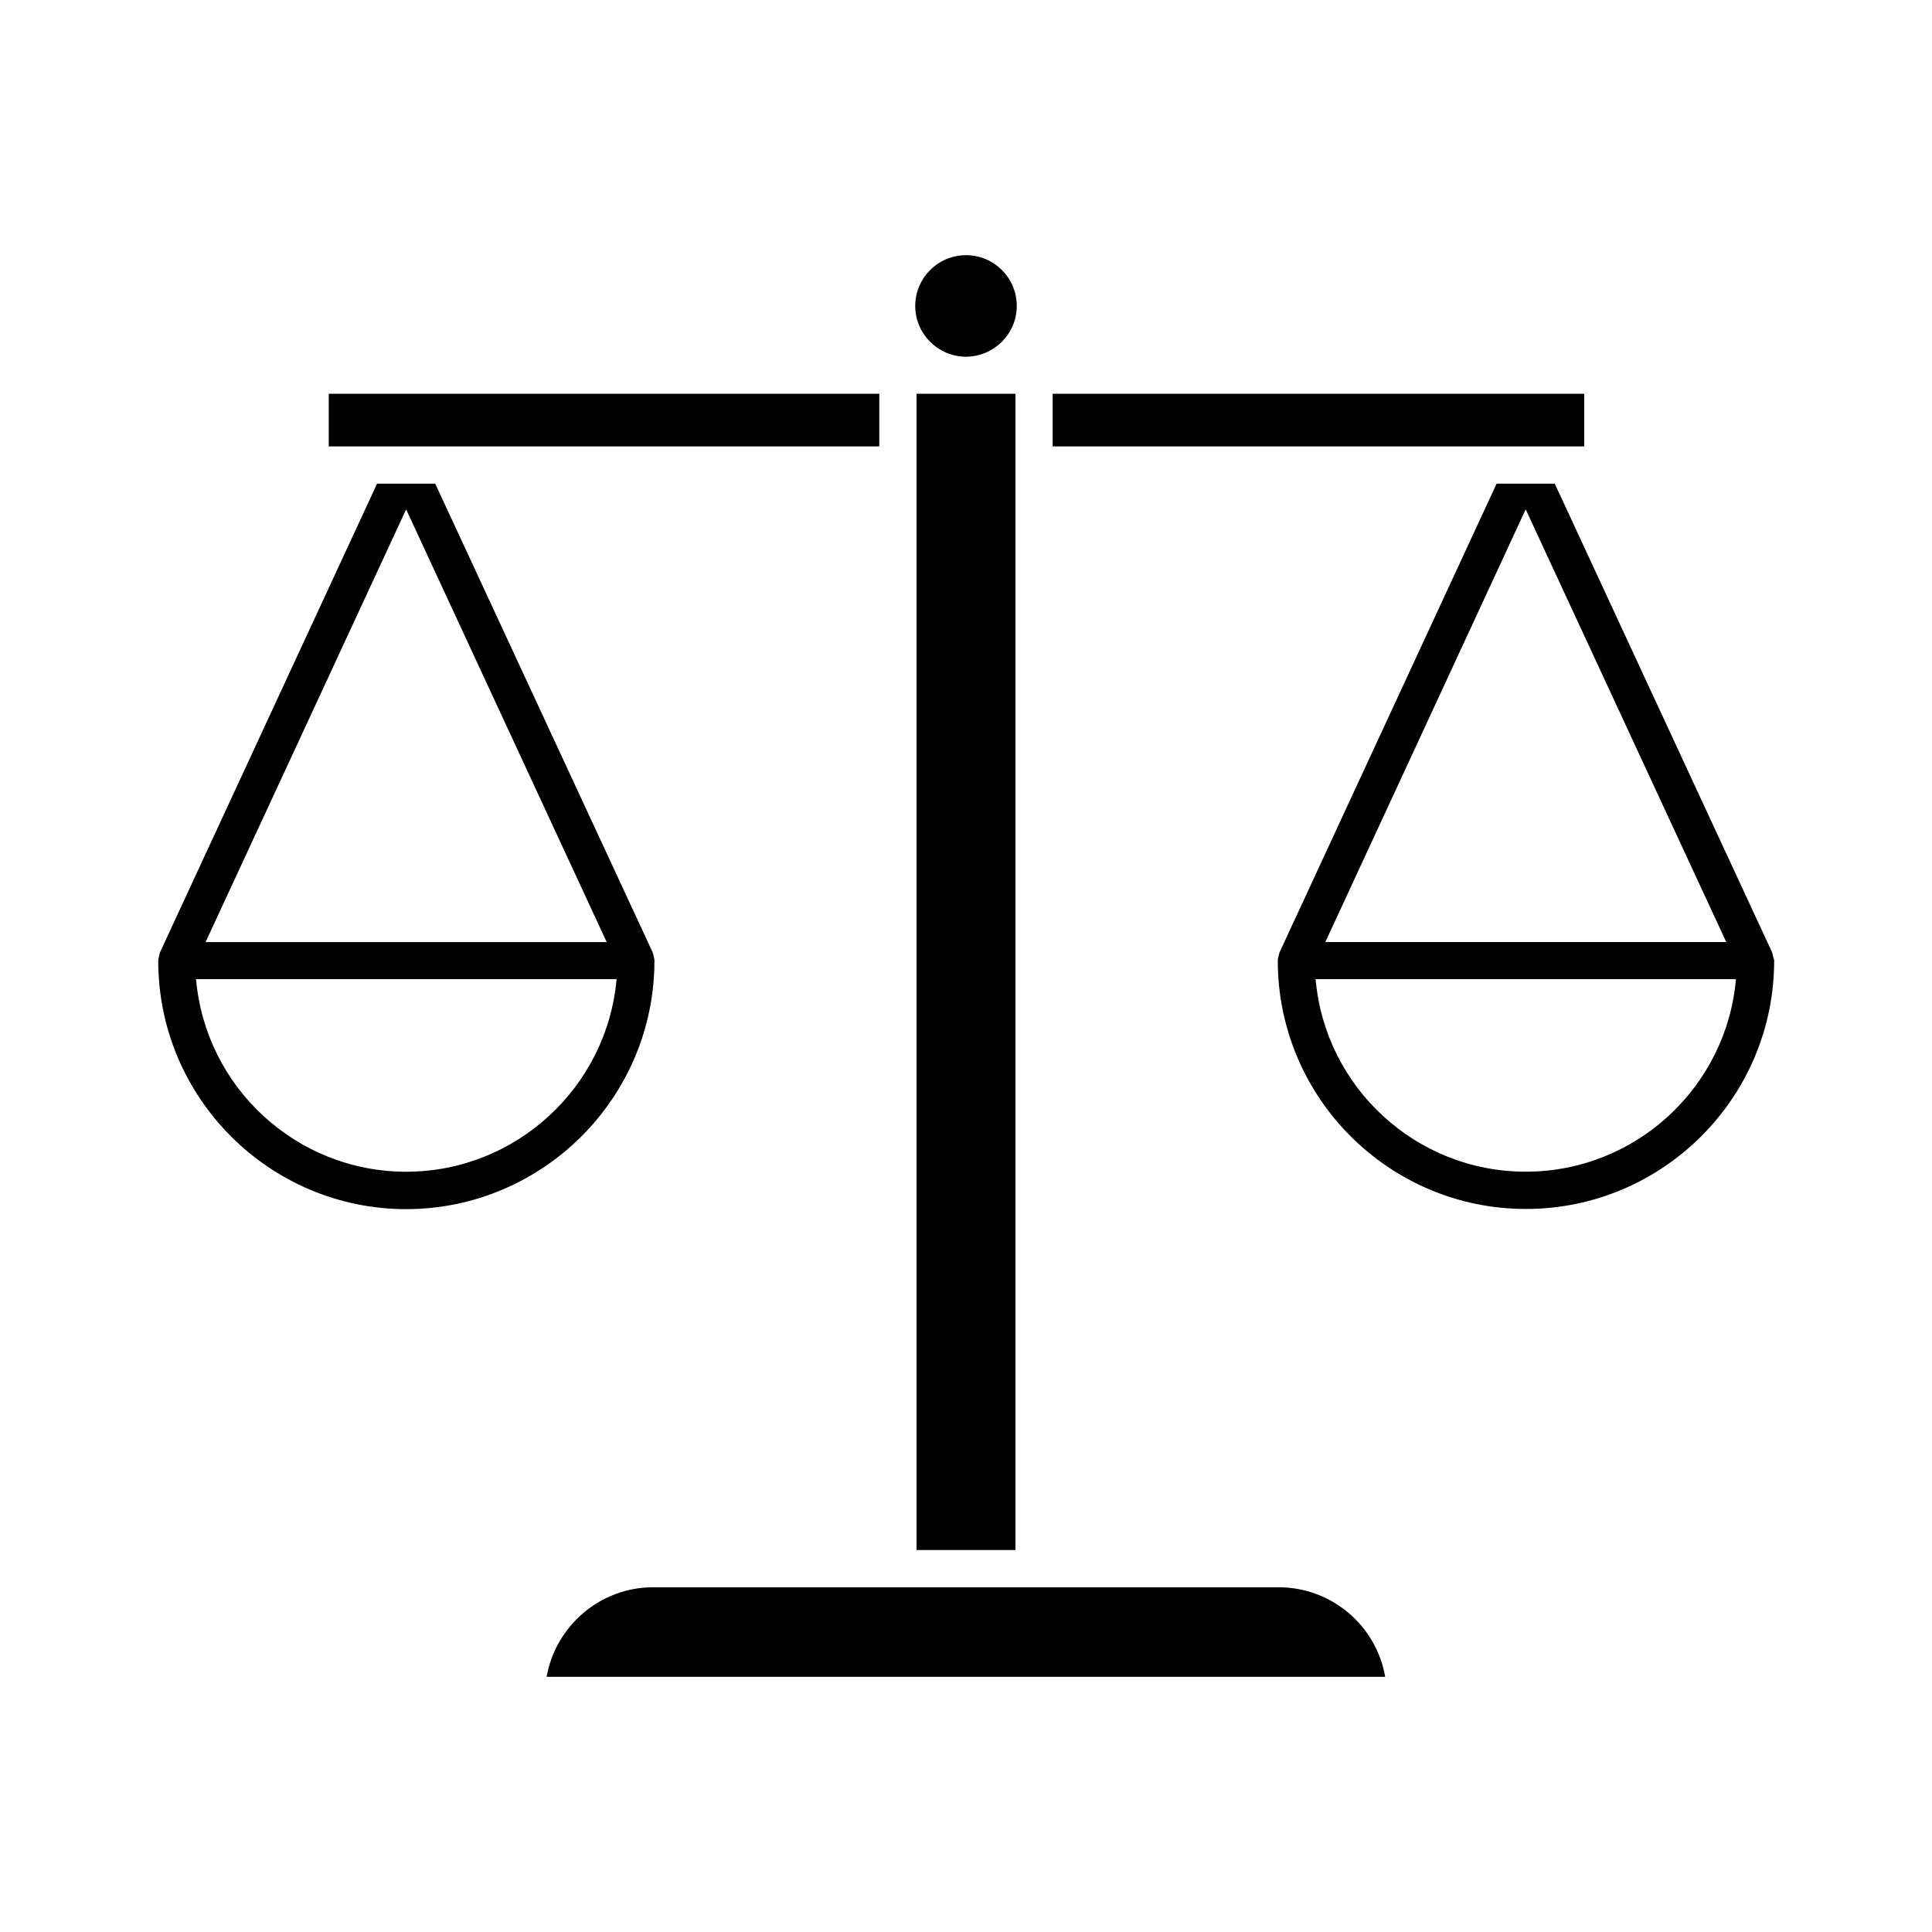 <?xml version="1.0" encoding="UTF-8"?>
<!-- Uploaded to: SVG Repo, www.svgrepo.com, Generator: SVG Repo Mixer Tools -->
<svg fill="#000000" width="800px" height="800px" version="1.1" viewBox="144 144 512 512" xmlns="http://www.w3.org/2000/svg">
 <g>
  <path d="m399.75 238.53h0.453c7.305-0.152 13.25-6.098 13.25-13.453 0-7.457-6.047-13.453-13.453-13.453s-13.453 6.047-13.453 13.453c0.004 7.356 5.898 13.301 13.203 13.453z"/>
  <path d="m231.12 248.35h145.9v13.957h-145.9z"/>
  <path d="m288.86 588.37h222.23c-2.316-13.453-14.105-23.73-28.266-23.73h-165.75c-14.055 0.004-25.844 10.281-28.211 23.73z"/>
  <path d="m422.97 248.35h140.86v13.957h-140.86z"/>
  <path d="m386.9 248.35v306.42h26.199v-306.42z"/>
  <path d="m613.87 397.43c-0.051-0.301-0.102-0.605-0.203-0.855v-0.102l-57.637-124.29h-15.418l-57.582 124.34v0.102c-0.102 0.203-0.102 0.402-0.152 0.555-0.152 0.453-0.25 0.906-0.25 1.359v0.051c0 36.273 29.473 65.797 65.746 65.797 36.273 0 65.797-29.523 65.797-65.797v-0.051c-0.051-0.406-0.203-0.758-0.301-1.109zm-65.547-118.45 53.152 114.67h-106.25zm0 175.53c-29.172 0-53.203-22.469-55.672-51.035h111.39c-2.469 28.562-26.504 51.035-55.723 51.035z"/>
  <path d="m317.43 398.59v-0.051c0-0.352-0.152-0.707-0.203-1.059-0.051-0.301-0.102-0.605-0.203-0.855v-0.102l-57.684-124.34h-15.418l-57.586 124.34v0.102c-0.102 0.203-0.102 0.402-0.152 0.656-0.102 0.453-0.25 0.855-0.25 1.309v0.051c0 36.273 29.473 65.797 65.746 65.797 36.227-0.051 65.75-29.574 65.75-65.852zm-65.801-119.6 53.152 114.67h-106.3zm0 175.53c-29.172 0-53.203-22.469-55.672-51.035h111.44c-2.516 28.562-26.598 51.035-55.77 51.035z"/>
 </g>
</svg>